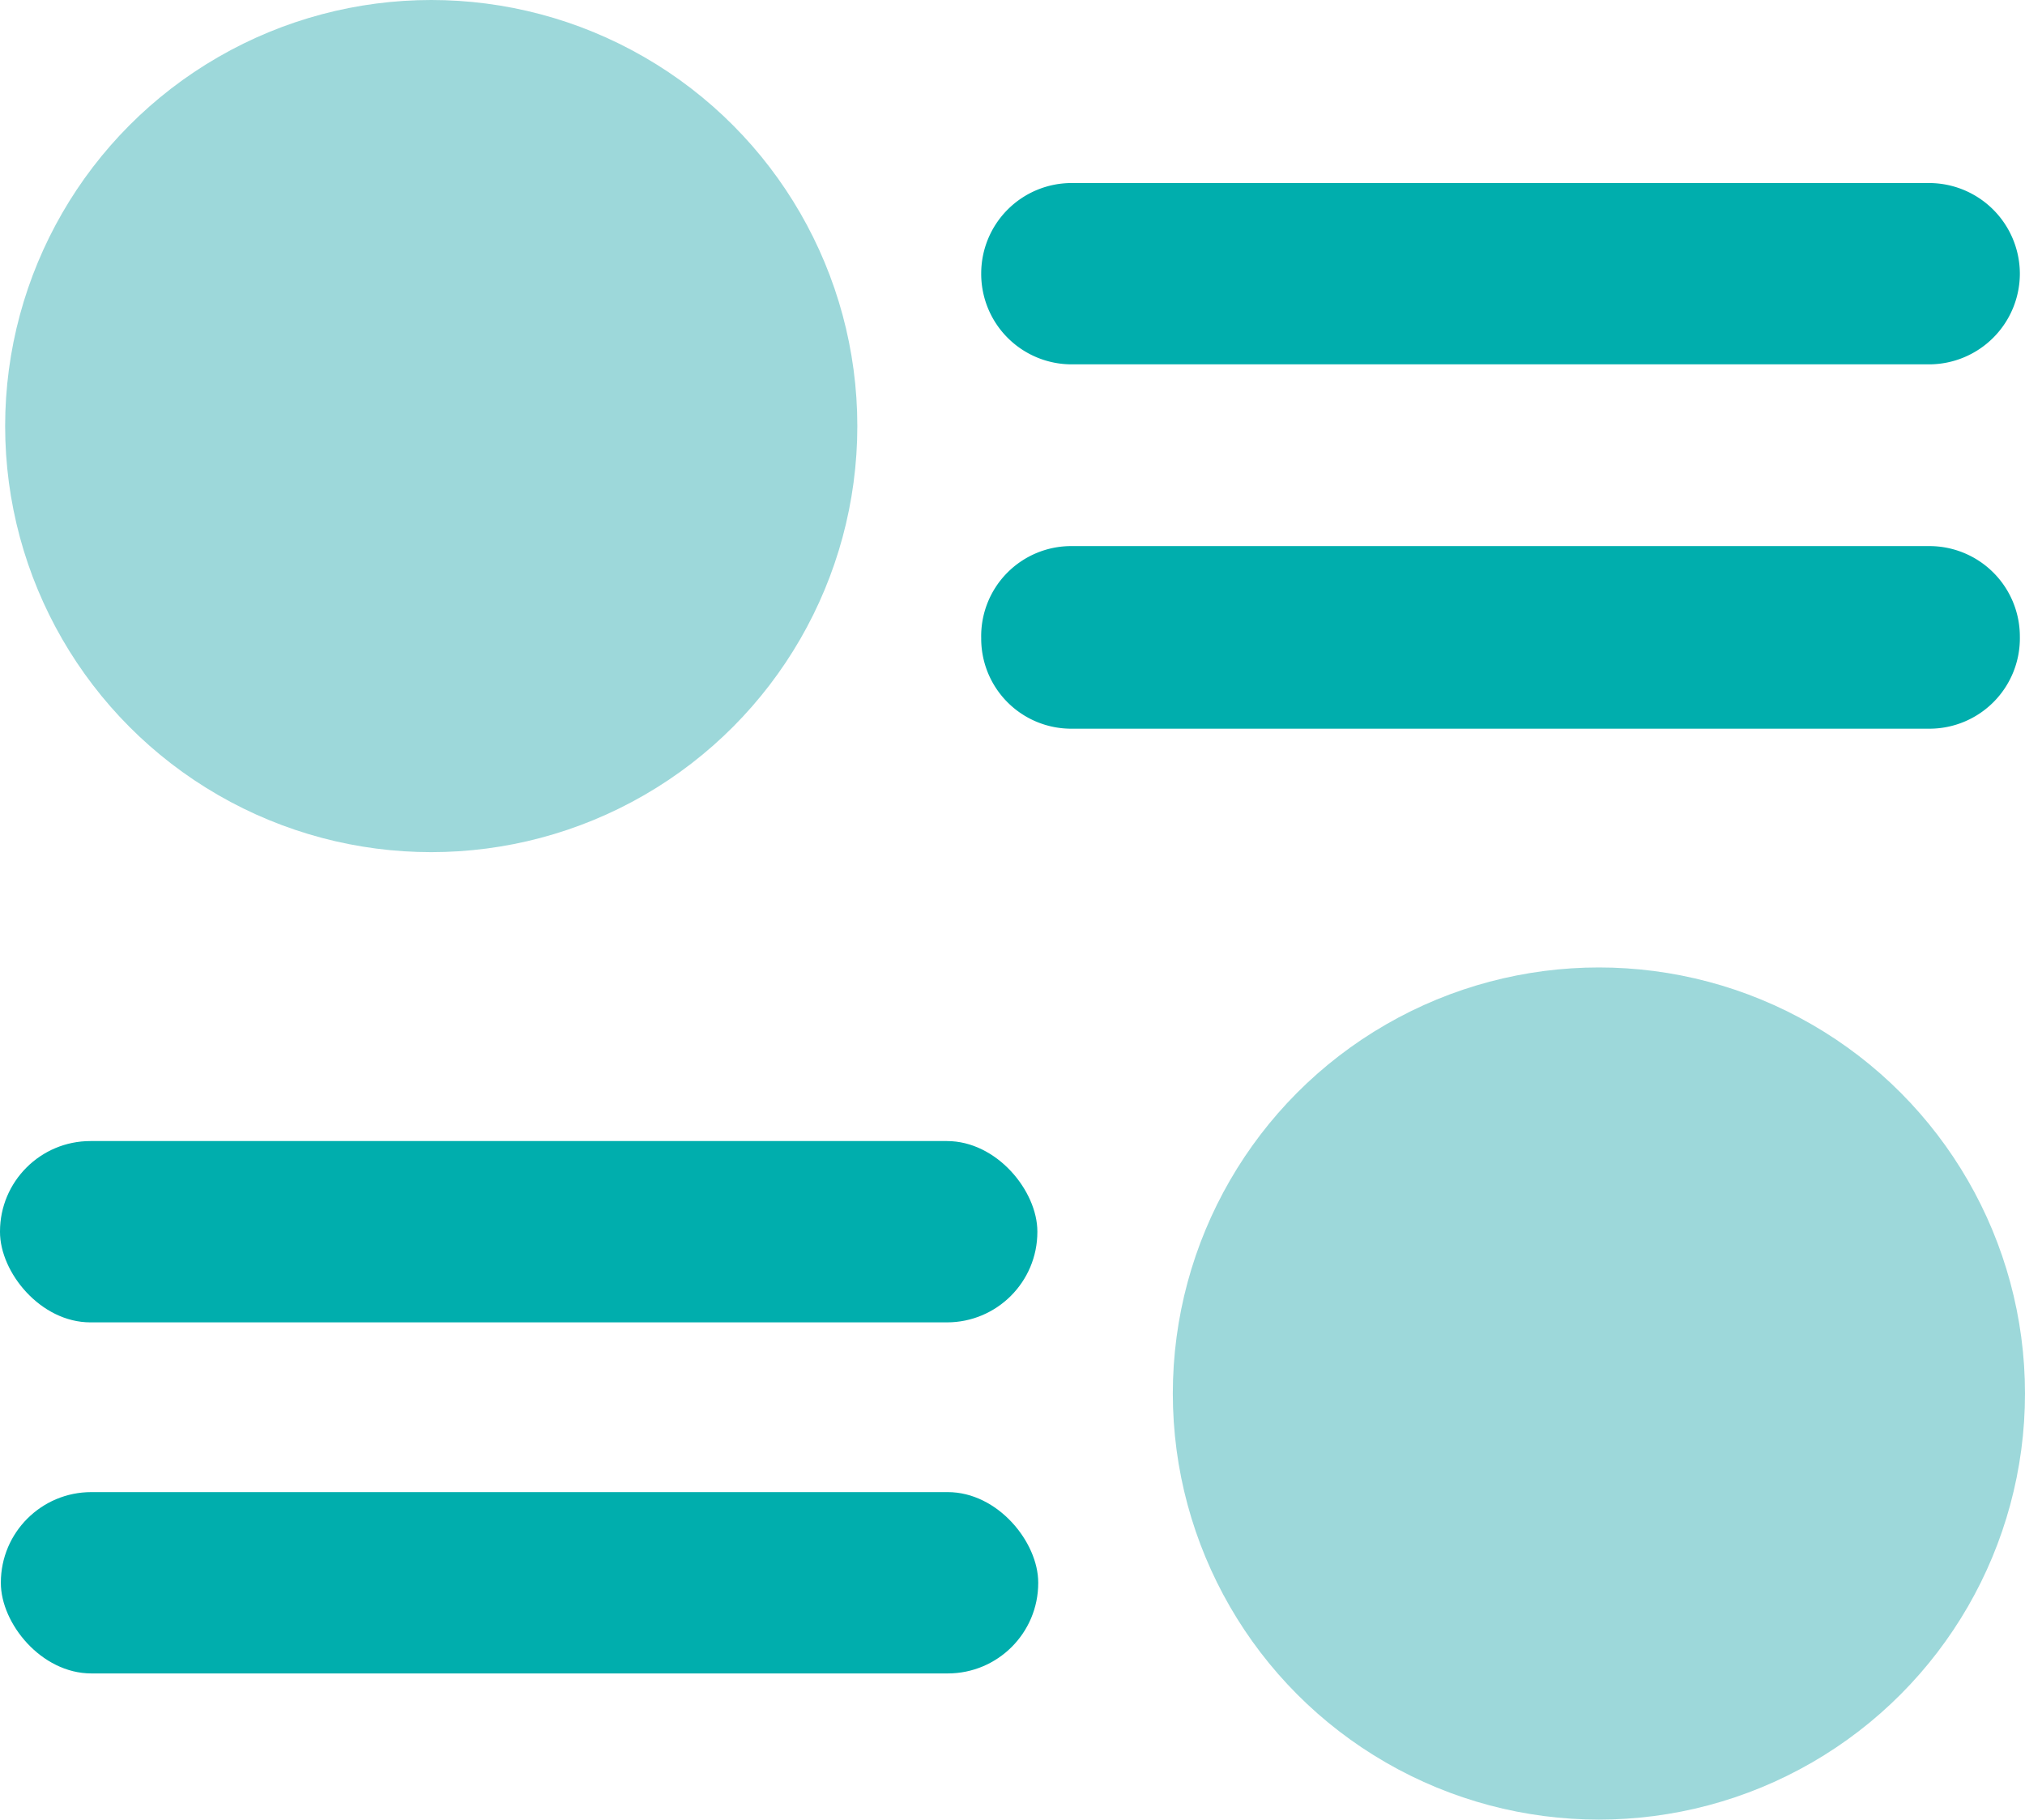 <svg xmlns="http://www.w3.org/2000/svg" viewBox="0 0 47.24 42.45"><defs><style>.cls-1{fill:#9dd8da;}.cls-2{fill:#00aead;}</style></defs><g id="Layer_2" data-name="Layer 2"><g id="Layer_1-2" data-name="Layer 1"><g id="Tile_Unit" data-name="Tile Unit"><g id="blue-5"><circle class="cls-1" cx="10.06" cy="9.94" r="9.94"/><circle class="cls-1" cx="37.3" cy="32.51" r="9.94"/></g><g id="green-5"><path class="cls-2" d="M25,4.27H45a2.12,2.12,0,0,1,2.12,2.11h0A2.12,2.12,0,0,1,45,8.5H25a2.11,2.11,0,0,1-2.11-2.12h0A2.11,2.11,0,0,1,25,4.27Z"/><path class="cls-2" d="M25,12.74H45a2.11,2.11,0,0,1,2.12,2.11h0A2.11,2.11,0,0,1,45,17H25a2.1,2.1,0,0,1-2.11-2.11h0A2.1,2.1,0,0,1,25,12.74Z"/><rect class="cls-2" y="26.62" width="24.2" height="4.23" rx="2.11"/><rect class="cls-2" x="0.02" y="34.81" width="24.2" height="4.23" rx="2.11"/></g></g></g></g></svg>